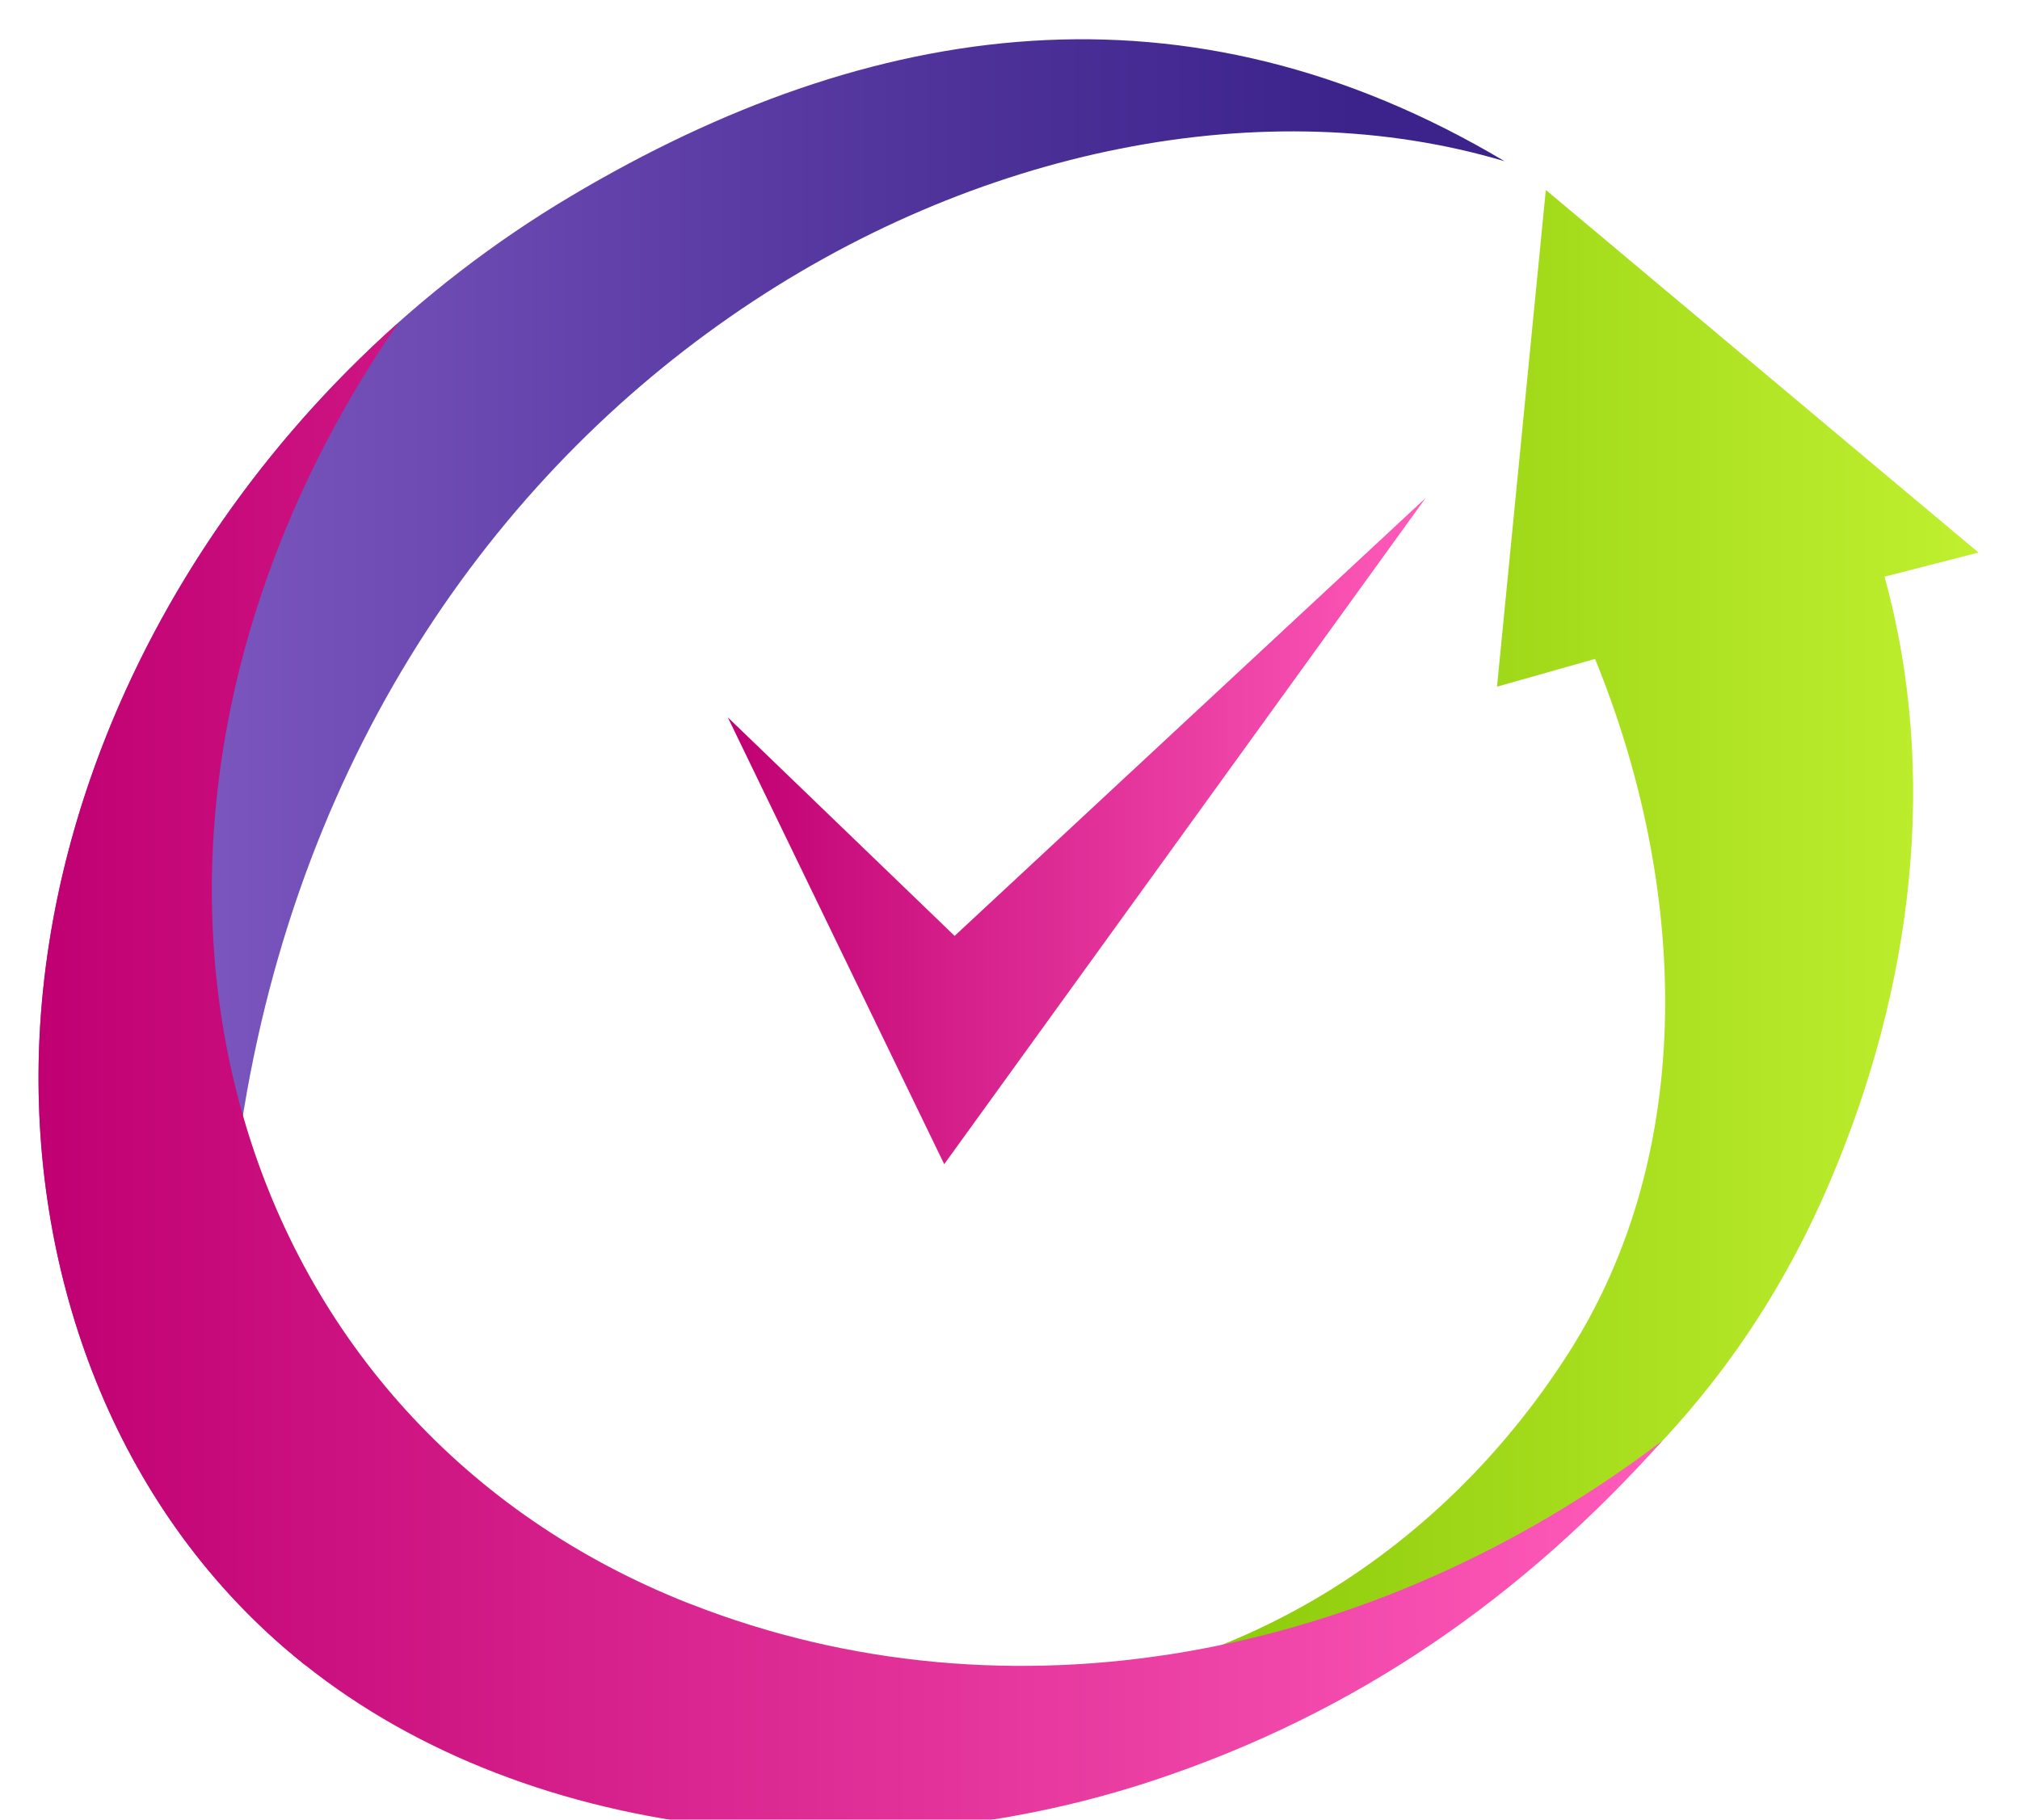 <?xml version="1.0" encoding="UTF-8"?>
<svg id="Layer_2" data-name="Layer 2" xmlns="http://www.w3.org/2000/svg" xmlns:xlink="http://www.w3.org/1999/xlink" viewBox="0 0 157.2 141.65">
  <defs>
    <style>
      .cls-1 {
        fill: url(#linear-gradient-4);
      }

      .cls-2 {
        filter: url(#drop-shadow-4);
      }

      .cls-3 {
        fill: url(#linear-gradient-3);
        filter: url(#drop-shadow-3);
      }

      .cls-4 {
        fill: url(#linear-gradient);
        filter: url(#drop-shadow-1);
      }

      .cls-5 {
        fill: url(#linear-gradient-2);
        filter: url(#drop-shadow-2);
      }
    </style>
    <linearGradient id="linear-gradient" x1="55.64" y1="63.69" x2="109.94" y2="63.69" gradientUnits="userSpaceOnUse">
      <stop offset="0" stop-color="#c00072"/>
      <stop offset=".35" stop-color="#d6218c"/>
      <stop offset="1" stop-color="#ff5bba"/>
    </linearGradient>
    <filter id="drop-shadow-1" x="53.52" y="35.76" width="60.48" height="58.08" filterUnits="userSpaceOnUse">
      <feOffset dx="1" dy="1"/>
      <feGaussianBlur result="blur" stdDeviation="1"/>
      <feFlood flood-color="#000" flood-opacity=".35"/>
      <feComposite in2="blur" operator="in"/>
      <feComposite in="SourceGraphic"/>
    </filter>
    <linearGradient id="linear-gradient-2" x1="75.38" y1="72.34" x2="152.99" y2="72.34" gradientUnits="userSpaceOnUse">
      <stop offset="0" stop-color="#7dc000"/>
      <stop offset=".13" stop-color="#86c606"/>
      <stop offset="1" stop-color="#c0f030"/>
    </linearGradient>
    <filter id="drop-shadow-2" x="73.2" y="11.76" width="84" height="123.36" filterUnits="userSpaceOnUse">
      <feOffset dx="1" dy="1"/>
      <feGaussianBlur result="blur-2" stdDeviation="1"/>
      <feFlood flood-color="#000" flood-opacity=".35"/>
      <feComposite in2="blur-2" operator="in"/>
      <feComposite in="SourceGraphic"/>
    </filter>
    <linearGradient id="linear-gradient-3" x1="2" y1="65.37" x2="116.09" y2="65.37" gradientUnits="userSpaceOnUse">
      <stop offset="0" stop-color="#845ec6"/>
      <stop offset=".57" stop-color="#52359d"/>
      <stop offset=".9" stop-color="#3b238b"/>
    </linearGradient>
    <filter id="drop-shadow-3" x="0" y="0" width="120.24" height="132.72" filterUnits="userSpaceOnUse">
      <feOffset dx="1" dy="1"/>
      <feGaussianBlur result="blur-3" stdDeviation="1"/>
      <feFlood flood-color="#000" flood-opacity=".35"/>
      <feComposite in2="blur-3" operator="in"/>
      <feComposite in="SourceGraphic"/>
    </filter>
    <filter id="drop-shadow-4" x="0" y="22.08" width="132.48" height="123.6" filterUnits="userSpaceOnUse">
      <feOffset dx="1" dy="1"/>
      <feGaussianBlur result="blur-4" stdDeviation="1"/>
      <feFlood flood-color="#000" flood-opacity=".35"/>
      <feComposite in2="blur-4" operator="in"/>
      <feComposite in="SourceGraphic"/>
    </filter>
    <linearGradient id="linear-gradient-4" x1="2" y1="82.88" x2="128.38" y2="82.88" xlink:href="#linear-gradient"/>
  </defs>
  <g id="Layer_1-2" data-name="Layer 1">
    <g>
      <polygon class="cls-4" points="72.48 89.62 55.64 54.84 73.29 71.85 109.94 37.77 72.48 89.62"/>
      <path class="cls-5" d="M119.3,13.77l-3.8,38.68,7.63-2.16c7.17,17.55,8.04,38.21-2.05,54.01-10.08,15.8-26.68,26.09-45.7,26.61l28.48-.99c15.55-9.39,29.24-19.53,37.5-38.82,6.56-15.32,8.51-31.94,4.3-47.21l7.31-1.88-33.69-28.24Z"/>
      <path class="cls-3" d="M43.48,14.24C19.3,28.59,3.18,54.2,2.06,80.04c-.76,17.56,5.46,35.41,18.98,47.15.59.51,1.2,1.01,1.81,1.5-13.22-17.89-8.82-12.73-5.49-39.08C25.04,28.88,79.23.56,116.09,11.55,91.38-3.16,66.81.38,43.48,14.24Z"/>
      <g class="cls-2">
        <path class="cls-1" d="M52.71,123.85C17.18,109.9,4.94,68.57,25.39,31.55c1.42-2.57,2.97-5.04,4.62-7.43C13.46,38.85,2.96,59.37,2.06,80.04c-.76,17.56,5.46,35.41,18.98,47.15,17.17,14.93,44.5,18.1,67.7,10.41,15.93-5.28,28.73-14.29,39.64-26.46-22.55,17.12-50.93,22.42-75.68,12.7Z"/>
      </g>
    </g>
  </g>
</svg>